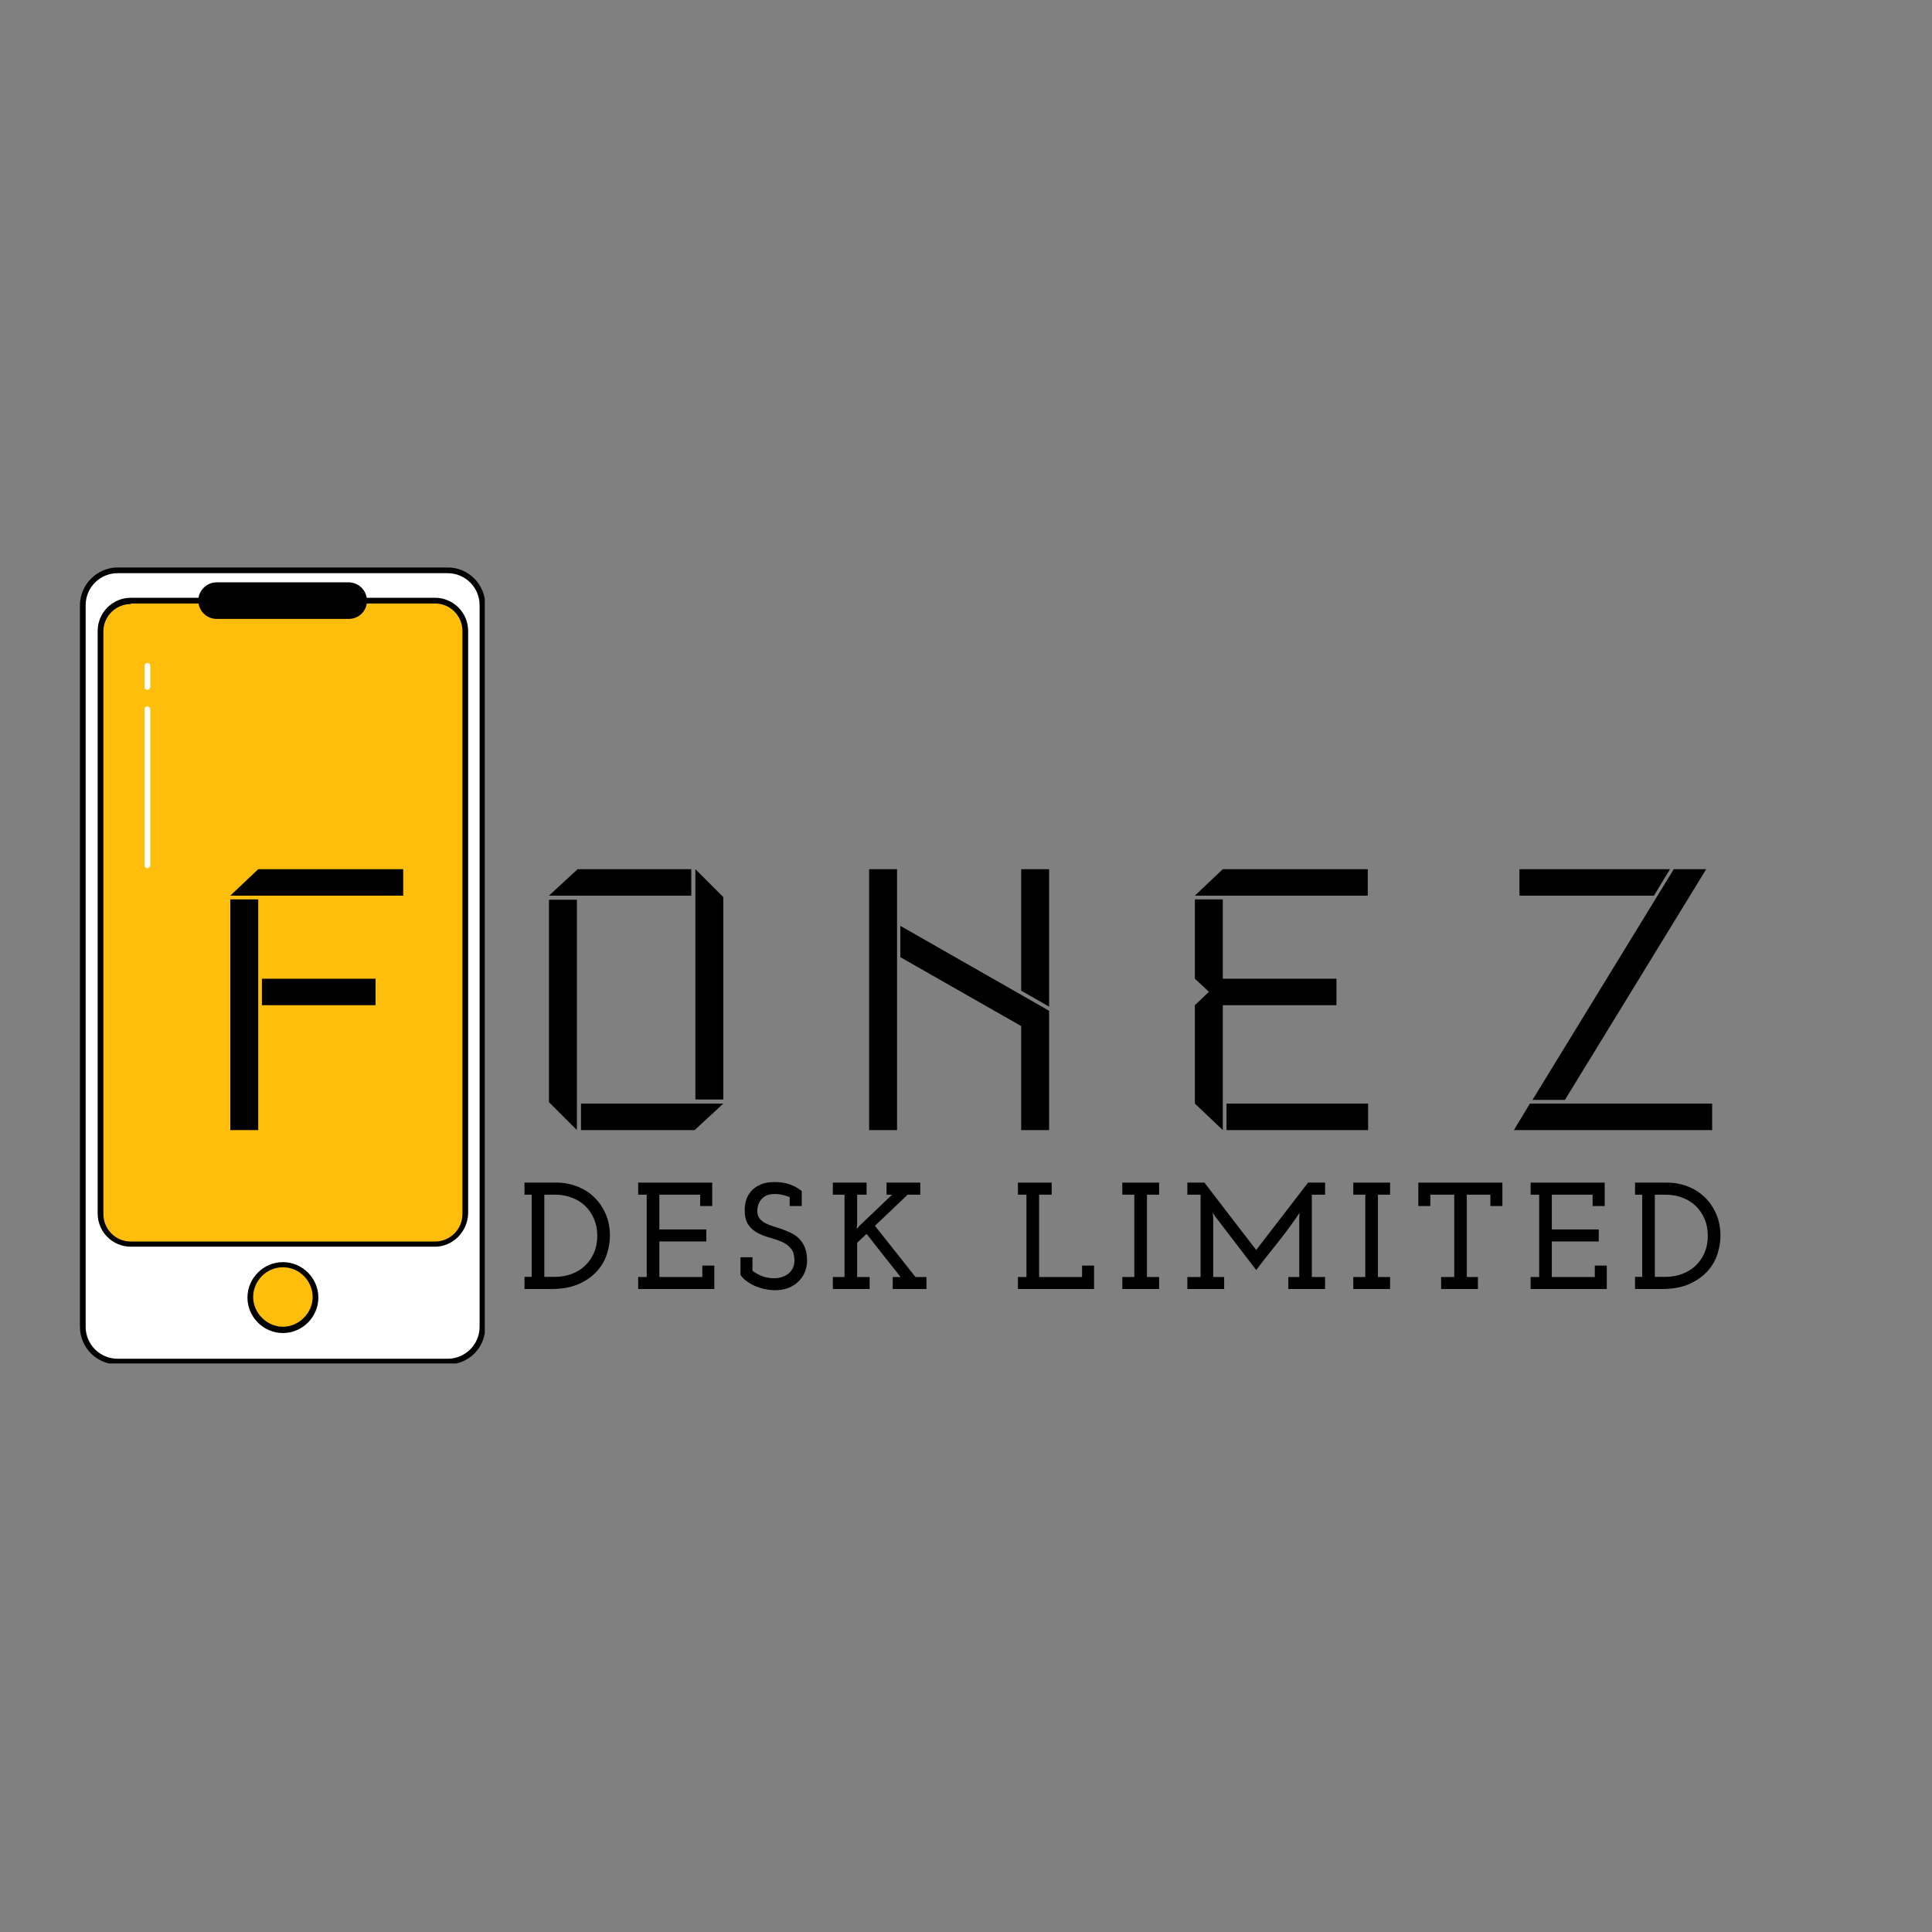 <svg xmlns="http://www.w3.org/2000/svg" xmlns:xlink="http://www.w3.org/1999/xlink" width="500" zoomAndPan="magnify" viewBox="0 0 375 375" height="500" preserveAspectRatio="xMidYMid meet" version="1.0"><rect x="0" y="0" width="375" height="375" fill="#808080" stroke="none"/><defs><g/><clipPath id="a01e7a293d"><path d="M 16 110.145 L 94 110.145 L 94 264.645 L 16 264.645 Z M 16 110.145 " clip-rule="nonzero"/></clipPath><clipPath id="b67421373b"><path d="M 15.344 110.145 L 94.094 110.145 L 94.094 264.645 L 15.344 264.645 Z M 15.344 110.145 " clip-rule="nonzero"/></clipPath></defs><g clip-path="url(#a01e7a293d)"><path fill="#ffffff" d="M 86.875 264.289 L 22.84 264.289 C 19.066 264.289 16.07 261.293 16.07 257.52 L 16.07 117.469 C 16.07 113.695 19.066 110.699 22.84 110.699 L 86.875 110.699 C 90.648 110.699 93.645 113.695 93.645 117.469 L 93.645 257.52 C 93.645 261.293 90.648 264.289 86.875 264.289 Z M 86.875 264.289 " fill-opacity="1" fill-rule="nonzero"/></g><g clip-path="url(#b67421373b)"><path fill="#000000" d="M 86.875 264.844 L 22.84 264.844 C 18.734 264.844 15.516 261.516 15.516 257.52 L 15.516 117.469 C 15.516 113.473 18.848 110.145 22.84 110.145 L 86.875 110.145 C 90.98 110.145 94.199 113.473 94.199 117.469 L 94.199 257.52 C 94.199 261.625 90.98 264.844 86.875 264.844 Z M 22.84 111.254 C 19.402 111.254 16.625 114.027 16.625 117.469 L 16.625 257.52 C 16.625 260.961 19.402 263.734 22.84 263.734 L 86.875 263.734 C 90.312 263.734 93.09 260.961 93.09 257.52 L 93.09 117.469 C 93.09 114.027 90.312 111.254 86.875 111.254 Z M 22.84 111.254 " fill-opacity="1" fill-rule="nonzero"/></g><path fill="#ffbe0b" d="M 84.434 241.43 L 25.395 241.43 C 22.176 241.43 19.512 238.766 19.512 235.547 L 19.512 122.465 C 19.512 119.246 22.176 116.582 25.395 116.582 L 84.434 116.582 C 87.652 116.582 90.312 119.246 90.312 122.465 L 90.312 235.547 C 90.203 238.875 87.652 241.43 84.434 241.43 Z M 84.434 241.43 " fill-opacity="1" fill-rule="nonzero"/><path fill="#000000" d="M 84.434 241.984 L 25.395 241.984 C 21.844 241.984 18.957 239.098 18.957 235.547 L 18.957 122.465 C 18.957 118.91 21.844 116.027 25.395 116.027 L 84.434 116.027 C 87.984 116.027 90.867 118.91 90.867 122.465 L 90.867 235.547 C 90.758 239.098 87.871 241.984 84.434 241.984 Z M 25.395 117.246 C 22.508 117.246 20.066 119.578 20.066 122.574 L 20.066 235.656 C 20.066 238.543 22.398 240.984 25.395 240.984 L 84.434 240.984 C 87.316 240.984 89.758 238.652 89.758 235.656 L 89.758 122.465 C 89.758 119.578 87.43 117.137 84.434 117.137 L 25.395 117.137 Z M 25.395 117.246 " fill-opacity="1" fill-rule="nonzero"/><path fill="#ffbe0b" d="M 61.352 251.859 C 61.352 252.281 61.309 252.703 61.227 253.117 C 61.145 253.531 61.02 253.934 60.859 254.324 C 60.699 254.715 60.5 255.086 60.266 255.438 C 60.031 255.789 59.762 256.113 59.465 256.41 C 59.164 256.711 58.84 256.977 58.488 257.211 C 58.137 257.445 57.766 257.645 57.375 257.809 C 56.984 257.969 56.582 258.09 56.168 258.172 C 55.754 258.254 55.336 258.297 54.914 258.297 C 54.492 258.297 54.07 258.254 53.656 258.172 C 53.242 258.09 52.84 257.969 52.449 257.809 C 52.059 257.645 51.688 257.445 51.336 257.211 C 50.984 256.977 50.66 256.711 50.363 256.41 C 50.062 256.113 49.797 255.789 49.562 255.438 C 49.328 255.086 49.129 254.715 48.965 254.324 C 48.805 253.934 48.684 253.531 48.602 253.117 C 48.52 252.703 48.477 252.281 48.477 251.859 C 48.477 251.438 48.52 251.02 48.602 250.605 C 48.684 250.191 48.805 249.789 48.965 249.398 C 49.129 249.008 49.328 248.637 49.562 248.285 C 49.797 247.934 50.062 247.609 50.363 247.309 C 50.66 247.012 50.984 246.742 51.336 246.508 C 51.688 246.273 52.059 246.074 52.449 245.914 C 52.84 245.75 53.242 245.629 53.656 245.547 C 54.07 245.465 54.492 245.422 54.914 245.422 C 55.336 245.422 55.754 245.465 56.168 245.547 C 56.582 245.629 56.984 245.75 57.375 245.914 C 57.766 246.074 58.137 246.273 58.488 246.508 C 58.84 246.742 59.164 247.012 59.465 247.309 C 59.762 247.609 60.031 247.934 60.266 248.285 C 60.5 248.637 60.699 249.008 60.859 249.398 C 61.02 249.789 61.145 250.191 61.227 250.605 C 61.309 251.02 61.352 251.438 61.352 251.859 Z M 61.352 251.859 " fill-opacity="1" fill-rule="nonzero"/><path fill="#000000" d="M 54.914 258.742 C 51.141 258.742 48.031 255.633 48.031 251.859 C 48.031 248.086 51.141 244.98 54.914 244.98 C 58.688 244.98 61.793 248.086 61.793 251.859 C 61.793 255.633 58.688 258.742 54.914 258.742 Z M 54.914 245.977 C 51.695 245.977 49.141 248.641 49.141 251.75 C 49.141 254.855 51.805 257.52 54.914 257.52 C 58.02 257.52 60.684 254.855 60.684 251.75 C 60.684 248.641 58.133 245.977 54.914 245.977 Z M 54.914 245.977 " fill-opacity="1" fill-rule="nonzero"/><path fill="#000000" d="M 67.676 120.133 L 42.039 120.133 C 40.152 120.133 38.488 118.578 38.488 116.582 C 38.488 114.695 40.043 113.031 42.039 113.031 L 67.676 113.031 C 69.562 113.031 71.227 114.586 71.227 116.582 C 71.227 118.578 69.672 120.133 67.676 120.133 Z M 67.676 120.133 " fill-opacity="1" fill-rule="nonzero"/><path fill="#ffffff" d="M 28.613 133.895 C 28.277 133.895 28.059 133.672 28.059 133.34 L 28.059 129.234 C 28.059 128.898 28.277 128.68 28.613 128.68 C 28.945 128.68 29.168 128.898 29.168 129.234 L 29.168 133.34 C 29.168 133.672 28.832 133.895 28.613 133.895 Z M 28.613 133.895 " fill-opacity="1" fill-rule="nonzero"/><path fill="#ffffff" d="M 28.613 168.52 C 28.277 168.52 28.059 168.297 28.059 167.965 L 28.059 137.668 C 28.059 137.332 28.277 137.113 28.613 137.113 C 28.945 137.113 29.168 137.332 29.168 137.668 L 29.168 167.965 C 29.168 168.297 28.832 168.52 28.613 168.52 Z M 28.613 168.52 " fill-opacity="1" fill-rule="nonzero"/><g fill="#000000" fill-opacity="1"><g transform="translate(41.074, 219.347)"><g><path d="M 31.828 -29.375 L 31.828 -24.234 L 9.766 -24.234 L 9.766 -29.375 Z M 37.188 -50.641 L 37.188 -45.5 L 3.625 -45.5 L 9.047 -50.641 Z M 9.047 -44.781 L 9.047 0 L 3.625 0 L 3.625 -44.781 Z M 9.047 -44.781 "/></g></g></g><g fill="#000000" fill-opacity="1"><g transform="translate(102.927, 219.347)"><g><path d="M 32.047 -5.938 L 32.047 -50.641 L 37.469 -45.219 L 37.469 -5.938 Z M 9.047 -44.703 L 9.047 0 L 3.625 -5.422 L 3.625 -44.703 Z M 3.625 -45.5 L 9.188 -50.641 L 31.25 -50.641 L 31.25 -45.5 Z M 37.469 -5.141 L 31.906 0 L 9.844 0 L 9.844 -5.141 Z M 37.469 -5.141 "/></g></g></g><g fill="#000000" fill-opacity="1"><g transform="translate(165.069, 219.347)"><g><path d="M 9.047 -50.641 L 9.047 0 L 3.625 0 L 3.625 -50.641 Z M 38.562 -50.641 L 38.562 -23.953 L 33.141 -27.062 L 33.141 -50.641 Z M 38.562 -23.156 L 38.562 0 L 33.141 0 L 33.141 -20.188 L 9.688 -33.562 L 9.688 -39.641 Z M 38.562 -23.156 "/></g></g></g><g fill="#000000" fill-opacity="1"><g transform="translate(228.296, 219.347)"><g><path d="M 9.047 -44.781 L 9.047 -29.375 L 31.109 -29.375 L 31.109 -24.234 L 9.047 -24.234 L 9.047 0 L 3.625 -5.141 L 3.625 -24.234 L 6.359 -26.844 L 3.625 -29.375 L 3.625 -44.781 Z M 37.188 -50.641 L 37.188 -45.5 L 3.625 -45.5 L 9.047 -50.641 Z M 37.25 -5.141 L 37.25 0 L 9.766 0 L 9.766 -5.141 Z M 37.25 -5.141 "/></g></g></g><g fill="#000000" fill-opacity="1"><g transform="translate(290.221, 219.347)"><g><path d="M 42.109 -5.141 L 42.109 0 L 3.625 0 L 6.734 -5.141 Z M 4.703 -45.5 L 4.703 -50.641 L 33.922 -50.641 L 30.812 -45.5 Z M 13.531 -5.859 L 7.234 -5.859 L 34.656 -50.641 L 40.953 -50.641 Z M 13.531 -5.859 "/></g></g></g><g fill="#000000" fill-opacity="1"><g transform="translate(100.776, 250.198)"><g><path d="M 1.031 -2.359 L 2.422 -2.359 L 2.422 -18.312 L 1.031 -18.312 L 1.031 -20.656 L 7.234 -20.656 C 8.641 -20.656 9.973 -20.41 11.234 -19.922 C 12.492 -19.441 13.594 -18.75 14.531 -17.844 C 15.477 -16.938 16.227 -15.848 16.781 -14.578 C 17.332 -13.316 17.609 -11.891 17.609 -10.297 C 17.609 -9.141 17.406 -7.945 17 -6.719 C 16.602 -5.5 15.953 -4.395 15.047 -3.406 C 14.141 -2.414 12.961 -1.598 11.516 -0.953 C 10.066 -0.316 8.301 0 6.219 0 L 1.031 0 Z M 4.875 -18.312 L 4.875 -2.359 L 6.938 -2.359 C 8.094 -2.359 9.172 -2.547 10.172 -2.922 C 11.18 -3.297 12.051 -3.832 12.781 -4.531 C 13.52 -5.227 14.098 -6.062 14.516 -7.031 C 14.941 -8.008 15.156 -9.109 15.156 -10.328 C 15.156 -11.547 14.941 -12.645 14.516 -13.625 C 14.098 -14.613 13.52 -15.457 12.781 -16.156 C 12.051 -16.852 11.18 -17.383 10.172 -17.75 C 9.172 -18.125 8.094 -18.312 6.938 -18.312 Z M 4.875 -18.312 "/></g></g></g><g fill="#000000" fill-opacity="1"><g transform="translate(122.839, 250.198)"><g><path d="M 1.031 -2.328 L 2.688 -2.328 L 2.688 -18.312 L 1.031 -18.312 L 1.031 -20.656 L 15.406 -20.656 L 15.406 -16.109 L 13.062 -16.109 L 13.062 -18.312 L 5.141 -18.312 L 5.141 -11.562 L 14.25 -11.562 L 14.25 -9.234 L 5.141 -9.234 L 5.141 -2.328 L 13.484 -2.328 L 13.484 -4.547 L 15.812 -4.547 L 15.812 0 L 1.031 0 Z M 1.031 -2.328 "/></g></g></g><g fill="#000000" fill-opacity="1"><g transform="translate(143.102, 250.198)"><g><path d="M 0.625 -2.75 L 0.625 -6.172 L 2.953 -6.172 L 2.953 -3.547 C 3.461 -3.148 4.07 -2.805 4.781 -2.516 C 5.488 -2.234 6.285 -2.094 7.172 -2.094 C 7.68 -2.094 8.172 -2.164 8.641 -2.312 C 9.109 -2.457 9.523 -2.672 9.891 -2.953 C 10.254 -3.242 10.547 -3.602 10.766 -4.031 C 10.984 -4.469 11.094 -4.973 11.094 -5.547 C 11.094 -6.566 10.852 -7.352 10.375 -7.906 C 9.906 -8.457 9.316 -8.883 8.609 -9.188 C 7.898 -9.488 7.133 -9.75 6.312 -9.969 C 5.488 -10.188 4.719 -10.484 4 -10.859 C 3.281 -11.234 2.676 -11.754 2.188 -12.422 C 1.707 -13.086 1.461 -14.031 1.453 -15.25 C 1.43 -15.895 1.516 -16.539 1.703 -17.188 C 1.898 -17.844 2.223 -18.438 2.672 -18.969 C 3.129 -19.5 3.734 -19.93 4.484 -20.266 C 5.234 -20.598 6.148 -20.766 7.234 -20.766 C 7.586 -20.766 7.969 -20.742 8.375 -20.703 C 8.789 -20.672 9.223 -20.594 9.672 -20.469 C 10.129 -20.352 10.598 -20.176 11.078 -19.938 C 11.555 -19.707 12.035 -19.395 12.516 -19 L 12.516 -16.109 L 10.172 -16.109 L 10.172 -17.844 C 9.797 -18 9.363 -18.133 8.875 -18.25 C 8.383 -18.375 7.844 -18.438 7.25 -18.438 C 6.113 -18.438 5.27 -18.109 4.719 -17.453 C 4.164 -16.805 3.891 -16.039 3.891 -15.156 C 3.891 -14.57 4.023 -14.098 4.297 -13.734 C 4.578 -13.367 4.941 -13.062 5.391 -12.812 C 5.848 -12.57 6.363 -12.363 6.938 -12.188 C 7.52 -12.008 8.109 -11.816 8.703 -11.609 C 9.305 -11.398 9.898 -11.148 10.484 -10.859 C 11.066 -10.578 11.582 -10.207 12.031 -9.75 C 12.488 -9.289 12.852 -8.719 13.125 -8.031 C 13.406 -7.352 13.547 -6.516 13.547 -5.516 C 13.547 -4.629 13.379 -3.832 13.047 -3.125 C 12.723 -2.414 12.281 -1.812 11.719 -1.312 C 11.164 -0.812 10.516 -0.426 9.766 -0.156 C 9.016 0.102 8.227 0.234 7.406 0.234 C 6.656 0.234 5.926 0.148 5.219 -0.016 C 4.508 -0.18 3.859 -0.398 3.266 -0.672 C 2.68 -0.953 2.156 -1.27 1.688 -1.625 C 1.227 -1.977 0.875 -2.352 0.625 -2.75 Z M 0.625 -2.75 "/></g></g></g><g fill="#000000" fill-opacity="1"><g transform="translate(160.623, 250.198)"><g><path d="M 12.656 -2.328 L 14.188 -2.328 C 13.07 -3.723 11.969 -5.113 10.875 -6.5 C 9.781 -7.883 8.68 -9.285 7.578 -10.703 L 5.75 -8.969 L 5.75 -2.328 L 8.172 -2.328 L 8.172 0 L 1.031 0 L 1.031 -2.328 L 3.297 -2.328 L 3.297 -18.312 L 1.031 -18.312 L 1.031 -20.656 L 7.578 -20.656 L 7.578 -18.312 L 5.75 -18.312 L 5.75 -12.562 C 5.727 -12.406 5.711 -12.25 5.703 -12.094 C 5.691 -11.938 5.676 -11.781 5.656 -11.625 L 6.219 -12.297 L 12.531 -18.312 L 11.453 -18.312 L 11.453 -20.656 L 18 -20.656 L 18 -18.312 L 15.547 -18.312 L 9.203 -12.266 C 10.523 -10.598 11.836 -8.941 13.141 -7.297 C 14.453 -5.66 15.766 -4.004 17.078 -2.328 L 19.203 -2.328 L 19.203 0 L 12.656 0 Z M 12.656 -2.328 "/></g></g></g><g fill="#000000" fill-opacity="1"><g transform="translate(184.278, 250.198)"><g/></g></g><g fill="#000000" fill-opacity="1"><g transform="translate(196.548, 250.198)"><g><path d="M 1.031 -2.328 L 2.688 -2.328 L 2.688 -18.312 L 1.031 -18.312 L 1.031 -20.656 L 7.578 -20.656 L 7.578 -18.312 L 5.141 -18.312 L 5.141 -2.328 L 13.484 -2.328 L 13.484 -4.547 L 15.812 -4.547 L 15.812 0 L 1.031 0 Z M 1.031 -2.328 "/></g></g></g><g fill="#000000" fill-opacity="1"><g transform="translate(216.811, 250.198)"><g><path d="M 1.031 -2.328 L 3.359 -2.328 L 3.359 -18.312 L 1.031 -18.312 L 1.031 -20.656 L 8.172 -20.656 L 8.172 -18.312 L 5.812 -18.312 L 5.812 -2.328 L 8.172 -2.328 L 8.172 0 L 1.031 0 Z M 1.031 -2.328 "/></g></g></g><g fill="#000000" fill-opacity="1"><g transform="translate(229.436, 250.198)"><g><path d="M 24.453 -20.656 L 27.766 -20.656 L 27.766 -18.312 L 25.188 -18.312 L 25.188 -2.328 L 27.766 -2.328 L 27.766 0 L 20.625 0 L 20.625 -2.328 L 22.75 -2.328 L 22.75 -13.859 C 22.77 -14.016 22.781 -14.172 22.781 -14.328 C 22.789 -14.492 22.805 -14.656 22.828 -14.812 C 22.672 -14.594 22.516 -14.363 22.359 -14.125 C 22.203 -13.895 22.047 -13.672 21.891 -13.453 C 20.711 -11.773 19.477 -10.133 18.188 -8.531 C 16.895 -6.938 15.629 -5.32 14.391 -3.688 L 6.484 -14.016 L 5.953 -14.812 C 5.973 -14.656 5.988 -14.492 6 -14.328 C 6.008 -14.172 6.023 -14.016 6.047 -13.859 L 6.047 -2.328 L 8.172 -2.328 L 8.172 0 L 1.031 0 L 1.031 -2.328 L 3.594 -2.328 L 3.594 -18.312 L 1.031 -18.312 L 1.031 -20.656 L 4.344 -20.656 C 6.031 -18.469 7.703 -16.285 9.359 -14.109 C 11.023 -11.941 12.703 -9.766 14.391 -7.578 C 16.086 -9.766 17.766 -11.941 19.422 -14.109 C 21.086 -16.285 22.766 -18.469 24.453 -20.656 Z M 24.453 -20.656 "/></g></g></g><g fill="#000000" fill-opacity="1"><g transform="translate(261.644, 250.198)"><g><path d="M 1.031 -2.328 L 3.359 -2.328 L 3.359 -18.312 L 1.031 -18.312 L 1.031 -20.656 L 8.172 -20.656 L 8.172 -18.312 L 5.812 -18.312 L 5.812 -2.328 L 8.172 -2.328 L 8.172 0 L 1.031 0 Z M 1.031 -2.328 "/></g></g></g><g fill="#000000" fill-opacity="1"><g transform="translate(274.268, 250.198)"><g><path d="M 5.453 -2.328 L 8 -2.328 L 8 -18.312 L 3.359 -18.312 L 3.359 -16.109 L 1.031 -16.109 L 1.031 -20.656 L 17.344 -20.656 L 17.344 -16.109 L 15.016 -16.109 L 15.016 -18.312 L 10.438 -18.312 L 10.438 -2.328 L 12.594 -2.328 L 12.594 0 L 5.453 0 Z M 5.453 -2.328 "/></g></g></g><g fill="#000000" fill-opacity="1"><g transform="translate(296.065, 250.198)"><g><path d="M 1.031 -2.328 L 2.688 -2.328 L 2.688 -18.312 L 1.031 -18.312 L 1.031 -20.656 L 15.406 -20.656 L 15.406 -16.109 L 13.062 -16.109 L 13.062 -18.312 L 5.141 -18.312 L 5.141 -11.562 L 14.25 -11.562 L 14.25 -9.234 L 5.141 -9.234 L 5.141 -2.328 L 13.484 -2.328 L 13.484 -4.547 L 15.812 -4.547 L 15.812 0 L 1.031 0 Z M 1.031 -2.328 "/></g></g></g><g fill="#000000" fill-opacity="1"><g transform="translate(316.329, 250.198)"><g><path d="M 1.031 -2.359 L 2.422 -2.359 L 2.422 -18.312 L 1.031 -18.312 L 1.031 -20.656 L 7.234 -20.656 C 8.641 -20.656 9.973 -20.41 11.234 -19.922 C 12.492 -19.441 13.594 -18.75 14.531 -17.844 C 15.477 -16.938 16.227 -15.848 16.781 -14.578 C 17.332 -13.316 17.609 -11.891 17.609 -10.297 C 17.609 -9.141 17.406 -7.945 17 -6.719 C 16.602 -5.5 15.953 -4.395 15.047 -3.406 C 14.141 -2.414 12.961 -1.598 11.516 -0.953 C 10.066 -0.316 8.301 0 6.219 0 L 1.031 0 Z M 4.875 -18.312 L 4.875 -2.359 L 6.938 -2.359 C 8.094 -2.359 9.172 -2.547 10.172 -2.922 C 11.18 -3.297 12.051 -3.832 12.781 -4.531 C 13.52 -5.227 14.098 -6.062 14.516 -7.031 C 14.941 -8.008 15.156 -9.109 15.156 -10.328 C 15.156 -11.547 14.941 -12.645 14.516 -13.625 C 14.098 -14.613 13.52 -15.457 12.781 -16.156 C 12.051 -16.852 11.18 -17.383 10.172 -17.75 C 9.172 -18.125 8.094 -18.312 6.938 -18.312 Z M 4.875 -18.312 "/></g></g></g></svg>